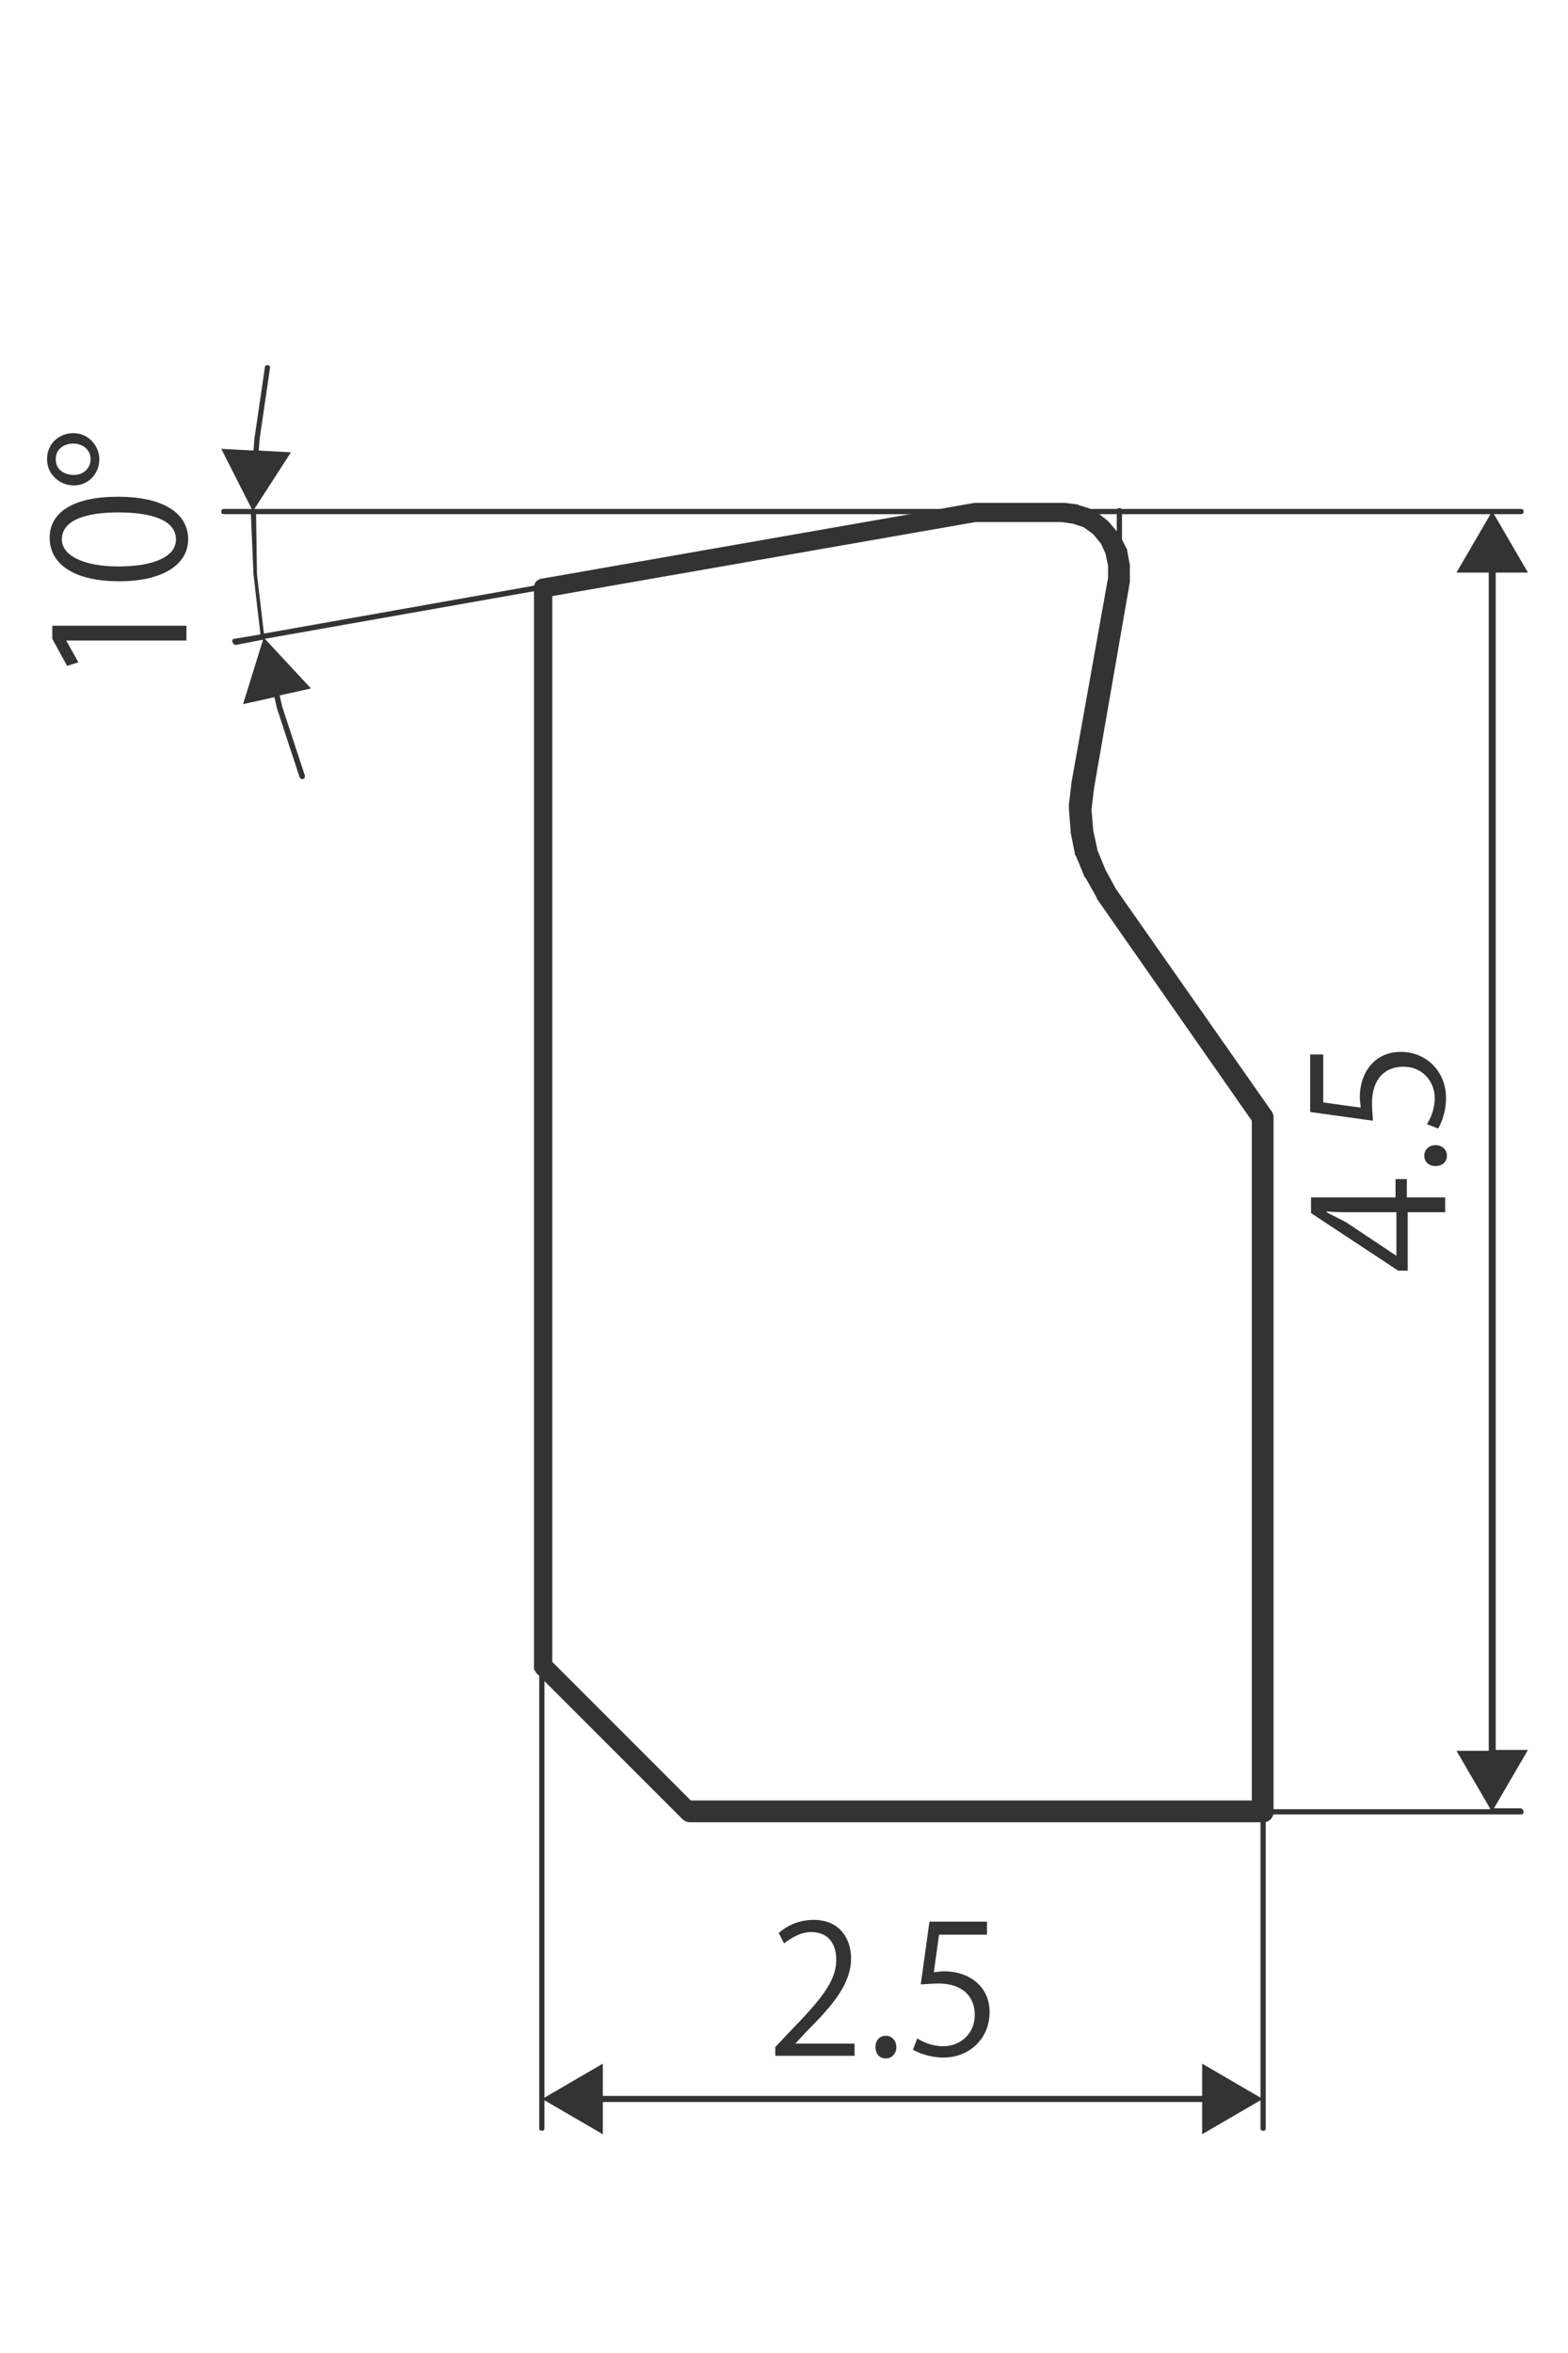 <svg xmlns="http://www.w3.org/2000/svg" viewBox="0 0 180 270">
  <path class="st0" d="M145,207.5c-0.2,0-0.3,0.1-0.3,0.3v32.9l-6.7-3.9v3.7h-1.3H70.5h-1.3v-3.7l-6.7,3.9v-49.6
    c0-0.2-0.1-0.3-0.3-0.3s-0.3,0.1-0.3,0.3v53.1c0,0.2,0.1,0.3,0.3,0.3s0.3-0.1,0.3-0.3v-3.2l6.7,3.9v-3.7h1.3h66.2h1.3v3.7l6.7-3.9
    v3.2c0,0.2,0.1,0.3,0.3,0.3s0.3-0.1,0.3-0.3v-36.5C145.3,207.7,145.2,207.5,145,207.5z"/>
  <path class="st0" d="M174.6,207.5h-3.1l3.9-6.7h-3.7v-1.3V67v-1.3h3.7l-3.9-6.7h3.1c0.2,0,0.3-0.1,0.3-0.3s-0.1-0.3-0.3-0.3h-52.8
    c-0.2,0-0.3,0.1-0.3,0.3s0.1,0.3,0.3,0.3h49.3l-3.9,6.7h3.7V67v132.6v1.3h-3.7l3.9,6.7H145c-0.2,0-0.3,0.1-0.3,0.3s0.1,0.3,0.3,0.3
    h29.6c0.2,0,0.3-0.1,0.3-0.3S174.7,207.5,174.6,207.5z"/>
  <path class="st0" d="M146.2,128.2c0-0.1,0-0.2,0-0.2c0-0.1-0.1-0.2-0.1-0.2c0,0,0-0.1,0-0.1l-18-25.7l-1.2-2.2l-0.9-2.2l-0.5-2.3
    l-0.2-2.4l0.3-2.5l4.1-23.6c0,0,0-0.1,0-0.1c0,0,0-0.1,0-0.1v-1.6c0-0.1,0-0.2,0-0.2l-0.3-1.6c0-0.1,0-0.2-0.1-0.3l-0.7-1.4
    c0-0.1-0.1-0.2-0.2-0.3l-1.1-1.3c-0.1-0.1-0.1-0.1-0.2-0.2l-1.3-1c-0.1-0.1-0.2-0.1-0.3-0.2l-1.5-0.5c-0.1,0-0.2,0-0.2-0.1l-1.6-0.2
    c0,0-0.1,0-0.1,0c0,0-0.1,0-0.1,0h-9.9c0,0-0.1,0-0.1,0c0,0-0.1,0-0.1,0l-49.7,8.7c0,0-0.1,0-0.1,0c-0.1,0-0.2,0.1-0.2,0.1
    c-0.1,0-0.1,0.1-0.2,0.1c-0.1,0-0.1,0.1-0.2,0.2c-0.1,0.1-0.1,0.1-0.1,0.2c0,0.1-0.1,0.1-0.1,0.2c0,0.1,0,0.2,0,0.2c0,0,0,0.1,0,0.1
    v123.8c0,0,0,0,0,0c0,0.1,0,0.3,0.1,0.4c0.1,0.1,0.1,0.3,0.3,0.4c0,0,0,0,0,0l16.6,16.6c0.2,0.2,0.5,0.4,0.9,0.4H145
    c0.7,0,1.2-0.5,1.2-1.2v-79.6C146.2,128.2,146.2,128.2,146.2,128.2z M63.4,190.7V68.4l48.6-8.5h9.8l1.4,0.2l1.2,0.4l1.1,0.8l0.9,1.1
    l0.5,1.1l0.3,1.4v1.4L123,89.8c0,0,0,0,0,0c0,0,0,0,0,0l-0.3,2.6c0,0.1,0,0.2,0,0.3l0.2,2.6c0,0.1,0,0.1,0,0.2l0.5,2.5
    c0,0.1,0,0.1,0.1,0.2l1,2.4c0,0,0,0.1,0.1,0.1l1.3,2.3c0,0,0,0,0,0.1c0,0,0,0,0,0l17.8,25.5v78H79.3L63.4,190.7z"/>
  <path class="st0" d="M111.9,58.4H29.2l4.2-6.5l-3.7-0.2l0.1-1.3l1.2-8.2c0-0.2-0.1-0.3-0.3-0.3c-0.2,0-0.3,0.1-0.3,0.3l-1.2,8.2
    c0,0,0,0,0,0c0,0,0,0,0,0l-0.1,1.3l-3.7-0.2l3.5,6.9h-3.2c-0.2,0-0.3,0.1-0.3,0.3s0.1,0.3,0.3,0.3h3.1l0.3,6.9l0.8,6.9l-3,0.5
    c-0.2,0-0.3,0.2-0.2,0.4c0,0.1,0.2,0.3,0.3,0.3c0,0,0,0,0.1,0l3.1-0.6l-2.3,7.4l3.6-0.8l0.3,1.3c0,0,0,0,0,0c0,0,0,0,0,0l2.6,7.9
    c0,0.1,0.2,0.2,0.3,0.2c0,0,0.1,0,0.1,0c0.2-0.1,0.2-0.2,0.2-0.4l-2.6-7.9l-0.3-1.3l3.6-0.8l-5.3-5.7l31.7-5.6
    c0.2,0,0.3-0.2,0.2-0.4c0-0.2-0.2-0.3-0.4-0.2l-31.6,5.6l-0.8-6.8L29.4,59h82.5c0.2,0,0.3-0.1,0.3-0.3S112.1,58.4,111.9,58.4z"/>
  <path class="st0" d="M128.5,65.6c-0.2,0-0.3-0.1-0.3-0.3v-6.7c0-0.2,0.1-0.3,0.3-0.3s0.3,0.1,0.3,0.3v6.7
    C128.8,65.5,128.7,65.6,128.5,65.6z"/>
  <path class="st0" d="M98.1,235.9H89v-1l1.5-1.6c3.6-3.7,5.5-5.9,5.5-8.4c0-1.6-0.7-3.2-2.9-3.2c-1.2,0-2.3,0.7-3.1,1.3l-0.6-1.2
    c0.9-0.8,2.3-1.5,4-1.5c3.1,0,4.3,2.3,4.3,4.4c0,2.9-2,5.3-5.2,8.5l-1.2,1.3v0h6.8V235.9z"/>
  <path class="st0" d="M100.5,234.9c0-0.8,0.5-1.3,1.2-1.3c0.7,0,1.2,0.6,1.2,1.3c0,0.7-0.5,1.3-1.2,1.3
    C100.9,236.2,100.5,235.6,100.5,234.9z"/>
  <path class="st0" d="M113.3,220.6v1.4h-5.5l-0.6,4.3c0.3,0,0.7-0.1,1.2-0.1c2.7,0,5.2,1.6,5.2,4.7c0,3-2.3,5.2-5.3,5.2
    c-1.5,0-2.8-0.5-3.5-0.9l0.5-1.3c0.6,0.4,1.7,0.9,3,0.9c1.9,0,3.6-1.4,3.6-3.6c0-2.1-1.4-3.6-4.2-3.6c-0.8,0-1.5,0.1-2,0.1l1-7.2
    H113.3z"/>
  <path class="st0" d="M165.9,137.5v1.6h-4.3v6.7h-1.1l-10-6.6v-1.8h9.7v-2.1h1.3v2.1H165.9z M160.3,144.1v-5h-5.5
    c-0.8,0-1.7,0-2.5-0.1v0.1c0.9,0.5,1.6,0.8,2.3,1.2L160.3,144.1L160.3,144.1z"/>
  <path class="st0" d="M164.8,133.8c-0.8,0-1.3-0.5-1.3-1.2c0-0.7,0.6-1.2,1.3-1.2c0.7,0,1.3,0.5,1.3,1.2
    C166.1,133.4,165.5,133.8,164.8,133.8z"/>
  <path class="st0" d="M150.5,121h1.4v5.5l4.3,0.6c0-0.3-0.1-0.7-0.1-1.2c0-2.7,1.6-5.2,4.7-5.2c3,0,5.2,2.3,5.2,5.3
    c0,1.5-0.5,2.8-0.9,3.5l-1.3-0.5c0.4-0.6,0.9-1.7,0.9-3c0-1.9-1.4-3.6-3.6-3.6c-2.1,0-3.6,1.4-3.6,4.2c0,0.8,0.1,1.5,0.1,2l-7.2-1
    V121z"/>
  <path class="st0" d="M21.3,73.5H7.6v0L9,76l-1.3,0.4L6,73.3v-1.5h15.4V73.5z"/>
  <path class="st0" d="M13.7,66.7c-5.4,0-8-2.1-8-5c0-2.9,2.7-4.7,7.8-4.7c5.3,0,8.1,1.9,8.1,4.9C21.6,64.7,18.8,66.7,13.7,66.7z
    M13.6,58.8c-3.8,0-6.5,0.9-6.5,3.1c0,1.8,2.4,3.1,6.5,3.1c4,0,6.6-1.1,6.6-3.1C20.2,59.6,17.2,58.8,13.6,58.8z"/>
  <path class="st0" d="M8.4,49.7c1.8,0,3,1.5,3,3c0,1.8-1.4,3-2.9,3c-1.7,0-3.1-1.3-3.1-3C5.4,50.8,6.9,49.7,8.4,49.7z M8.5,54.5
    c1.1,0,1.9-0.8,1.9-1.8c0-1.1-0.9-1.8-2-1.8c-0.9,0-2,0.5-2,1.8C6.4,54,7.5,54.5,8.5,54.5z"/>
  <defs>
    <style type="text/css">
      .st0{fill:#333333;}
    </style>
  </defs>
</svg>